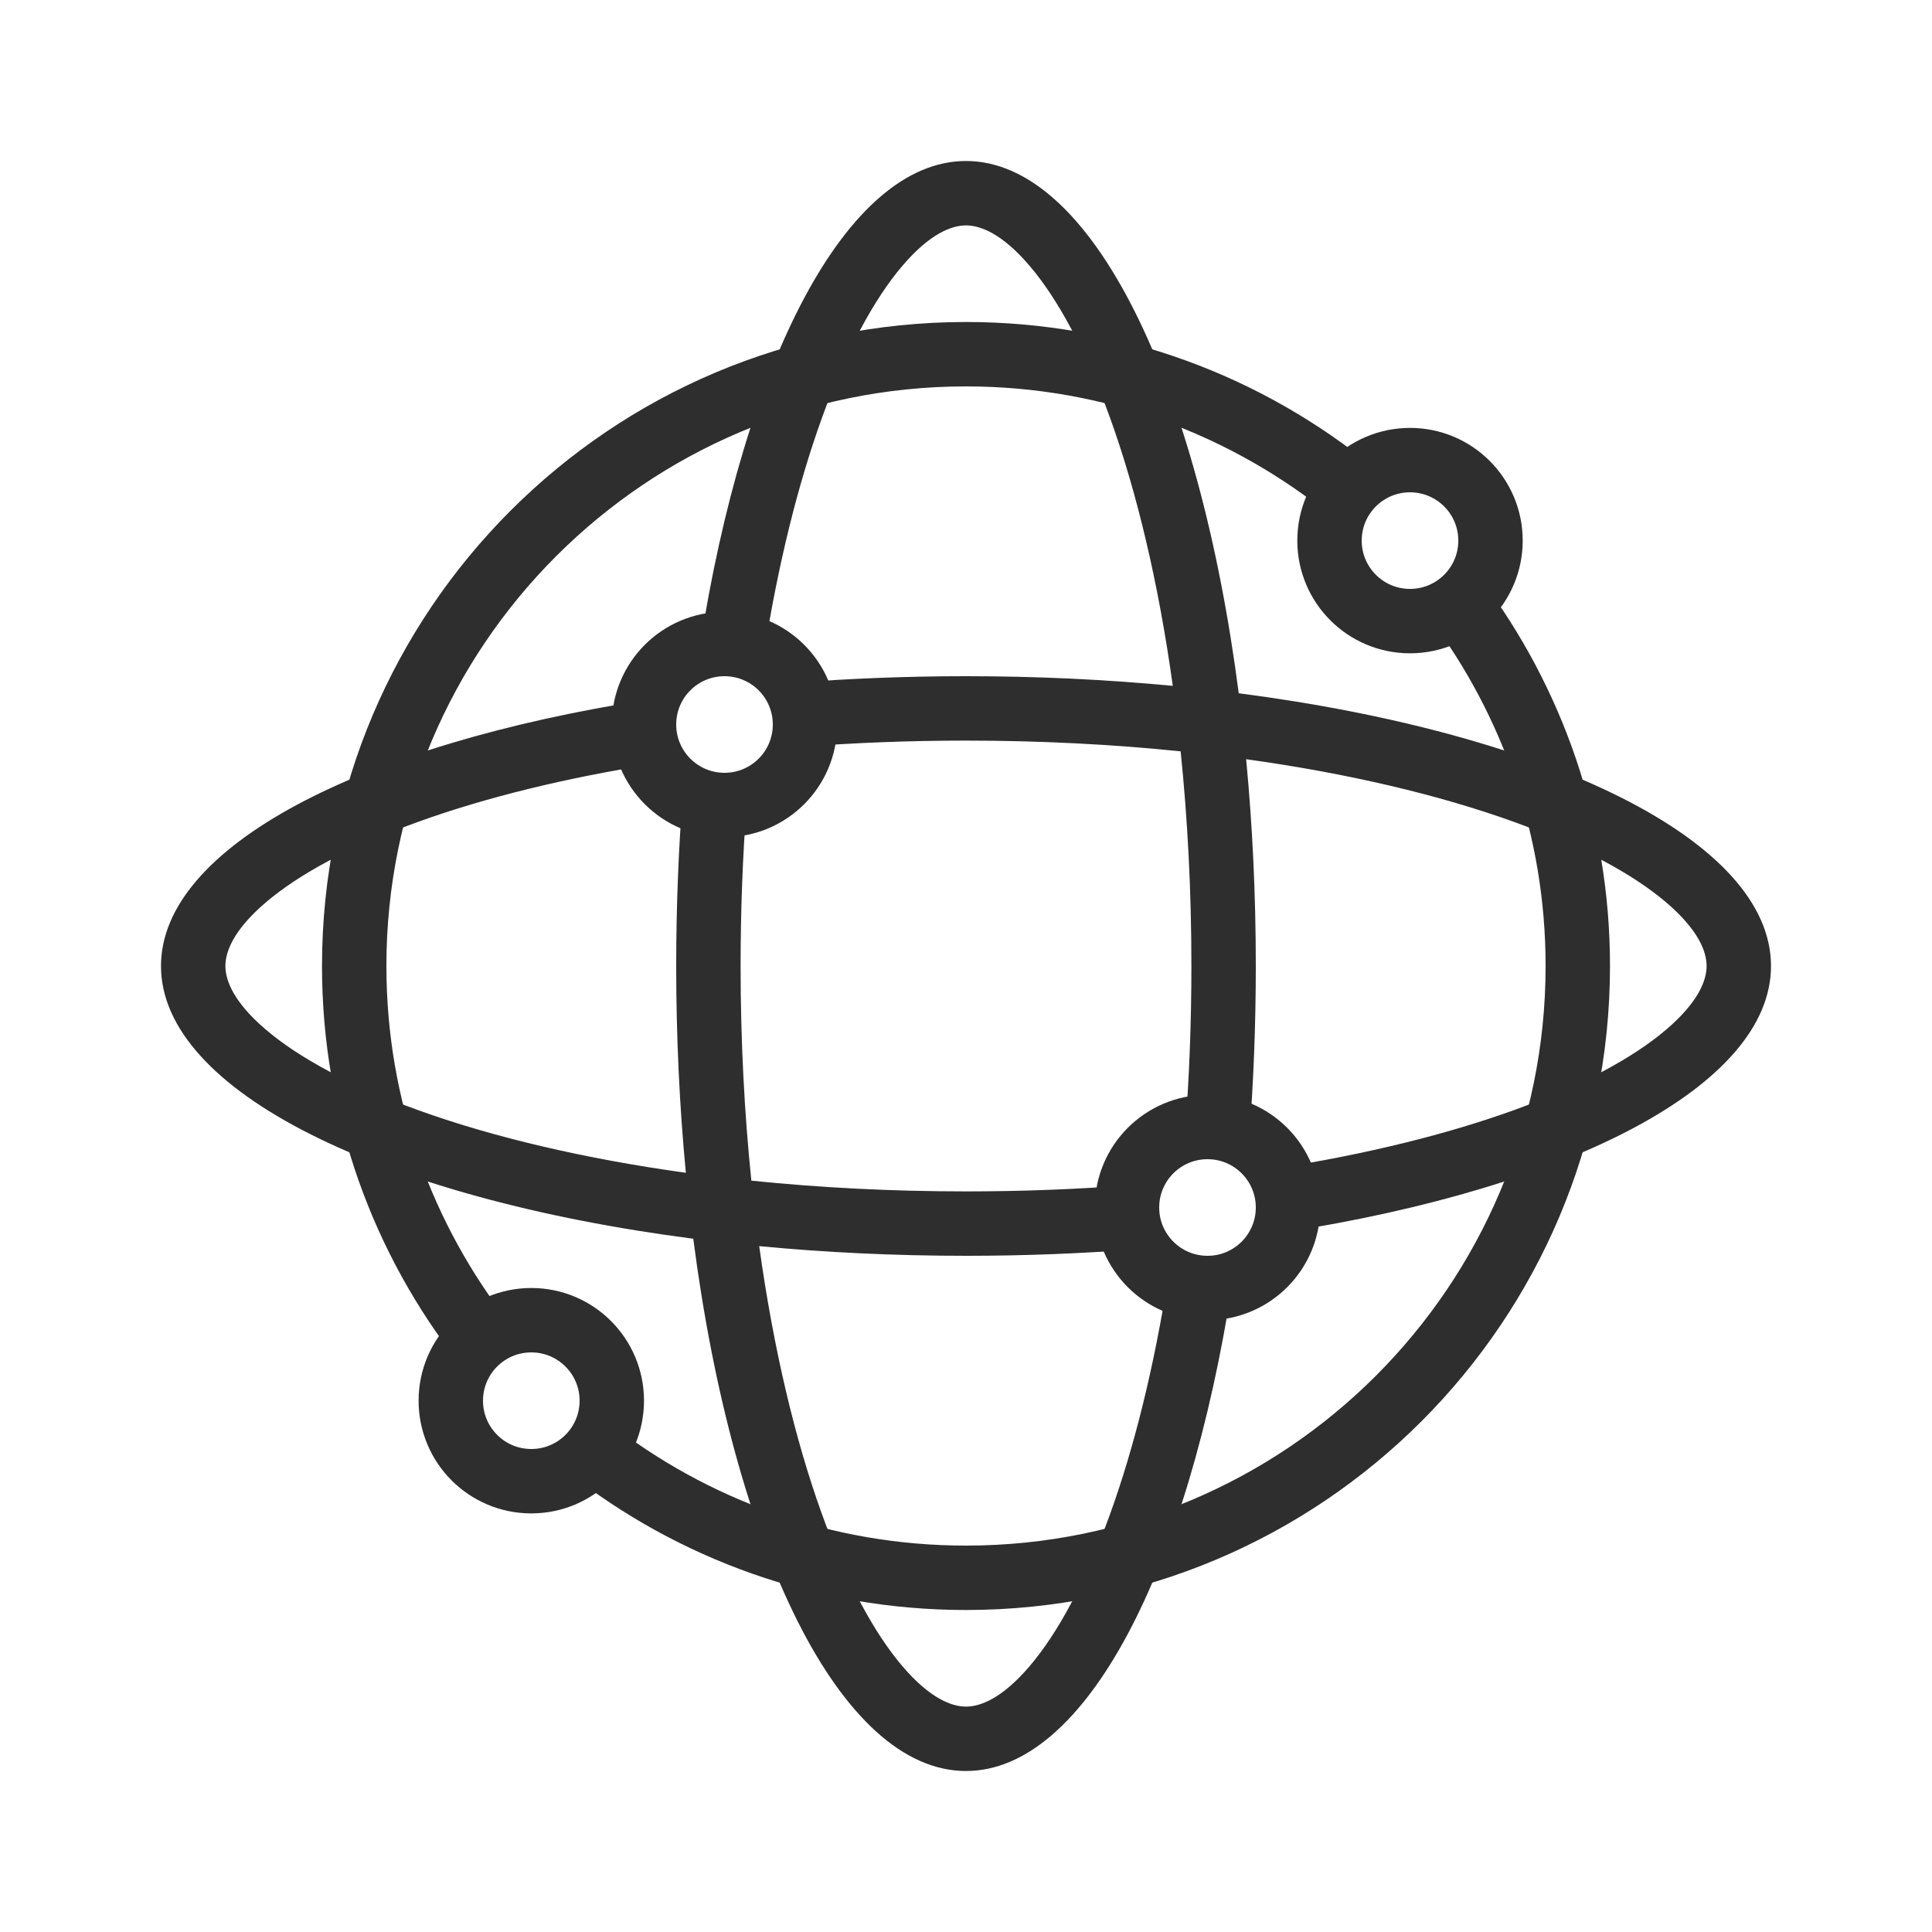 <svg xmlns="http://www.w3.org/2000/svg" width="60" height="60" viewBox="0 0 60 60" fill="none"><path fill-rule="evenodd" clip-rule="evenodd" d="M30 7C30.432 7 31.109 7.237 31.98 8.261C32.844 9.276 33.713 10.864 34.482 13C35.312 15.306 35.982 18.127 36.422 21.3C34.372 21.104 32.22 21 30 21C28.16 21 26.367 21.072 24.64 21.207C24.869 21.584 25 22.027 25 22.5C25 22.74 24.966 22.973 24.903 23.193C26.541 23.067 28.246 23 30 23C32.322 23 34.559 23.117 36.666 23.334C36.883 25.441 37 27.678 37 30C37 31.754 36.933 33.459 36.807 35.097C37.027 35.034 37.26 35 37.5 35C37.973 35 38.416 35.131 38.793 35.36C38.928 33.633 39 31.84 39 30C39 27.78 38.896 25.628 38.7 23.578C41.873 24.018 44.694 24.688 47 25.518C49.136 26.287 50.724 27.155 51.739 28.02C52.763 28.891 53 29.568 53 30C53 30.432 52.763 31.109 51.739 31.98C50.724 32.844 49.136 33.713 47 34.482C44.935 35.226 42.456 35.841 39.681 36.277C39.884 36.638 40 37.056 40 37.5C40 37.769 39.958 38.027 39.879 38.27C48.773 36.891 55 33.707 55 30C55 26.1 48.109 22.779 38.47 21.53C37.221 11.891 33.9 5 30 5C26.293 5 23.109 11.227 21.73 20.121C21.973 20.042 22.231 20 22.5 20C22.944 20 23.362 20.116 23.723 20.319C24.159 17.544 24.774 15.065 25.518 13C26.287 10.864 27.155 9.276 28.02 8.261C28.891 7.237 29.568 7 30 7ZM38.27 39.879C38.027 39.958 37.769 40 37.5 40C37.056 40 36.638 39.884 36.277 39.681C35.841 42.456 35.226 44.935 34.482 47C33.713 49.136 32.844 50.724 31.98 51.739C31.109 52.763 30.432 53 30 53C29.568 53 28.891 52.763 28.02 51.739C27.155 50.724 26.287 49.136 25.518 47C24.688 44.694 24.018 41.873 23.578 38.7C25.628 38.896 27.78 39 30 39C31.84 39 33.633 38.928 35.36 38.793C35.131 38.416 35 37.973 35 37.5C35 37.26 35.034 37.027 35.097 36.807C33.459 36.933 31.754 37 30 37C27.678 37 25.441 36.883 23.334 36.666C23.117 34.559 23 32.322 23 30C23 28.246 23.067 26.541 23.193 24.903C22.973 24.966 22.74 25 22.5 25C22.027 25 21.584 24.869 21.207 24.64C21.072 26.367 21 28.16 21 30C21 32.22 21.104 34.372 21.3 36.422C18.127 35.982 15.306 35.312 13 34.482C10.864 33.713 9.276 32.844 8.261 31.98C7.237 31.109 7 30.432 7 30C7 29.568 7.237 28.891 8.261 28.02C9.276 27.155 10.864 26.287 13 25.518C15.065 24.774 17.544 24.159 20.319 23.723C20.116 23.362 20 22.944 20 22.5C20 22.231 20.042 21.973 20.121 21.73C11.227 23.109 5 26.293 5 30C5 33.9 11.891 37.221 21.53 38.47C22.779 48.109 26.1 55 30 55C33.707 55 36.891 48.773 38.27 39.879Z" fill="#2E2E2E"></path><path d="M22.5 25C23.881 25 25 23.881 25 22.5C25 21.119 23.881 20 22.5 20C21.119 20 20 21.119 20 22.5C20 23.881 21.119 25 22.5 25Z" stroke="#2E2E2E" stroke-width="2" stroke-linecap="round" stroke-linejoin="round"></path><path d="M37.5 40C38.881 40 40 38.881 40 37.5C40 36.119 38.881 35 37.5 35C36.119 35 35 36.119 35 37.5C35 38.881 36.119 40 37.5 40Z" stroke="#2E2E2E" stroke-width="2" stroke-linecap="round" stroke-linejoin="round"></path><path d="M16.5 46C17.881 46 19 44.881 19 43.5C19 42.119 17.881 41 16.5 41C15.119 41 14 42.119 14 43.5C14 44.881 15.119 46 16.5 46Z" stroke="#2E2E2E" stroke-width="2" stroke-linecap="round" stroke-linejoin="round"></path><path d="M43.789 19.289C45.17 19.289 46.289 18.17 46.289 16.789C46.289 15.408 45.17 14.289 43.789 14.289C42.408 14.289 41.289 15.408 41.289 16.789C41.289 18.17 42.408 19.289 43.789 19.289Z" stroke="#2E2E2E" stroke-width="2" stroke-linecap="round" stroke-linejoin="round"></path><path fill-rule="evenodd" clip-rule="evenodd" d="M30 48C39.941 48 48 39.941 48 30C48 25.953 46.664 22.218 44.41 19.211C45.09 19.037 45.659 18.584 45.987 17.981C48.507 21.327 50 25.489 50 30C50 41.046 41.046 50 30 50C25.335 50 21.043 48.403 17.641 45.725C18.253 45.411 18.718 44.852 18.907 44.177C21.964 46.572 25.815 48 30 48ZM15.823 41.093C13.428 38.036 12 34.185 12 30C12 20.059 20.059 12 30 12C34.324 12 38.292 13.525 41.395 16.066C41.597 15.396 42.073 14.845 42.692 14.542C39.239 11.704 34.818 10 30 10C18.954 10 10 18.954 10 30C10 34.665 11.597 38.957 14.275 42.359C14.589 41.747 15.149 41.282 15.823 41.093Z" fill="#2E2E2E"></path></svg>